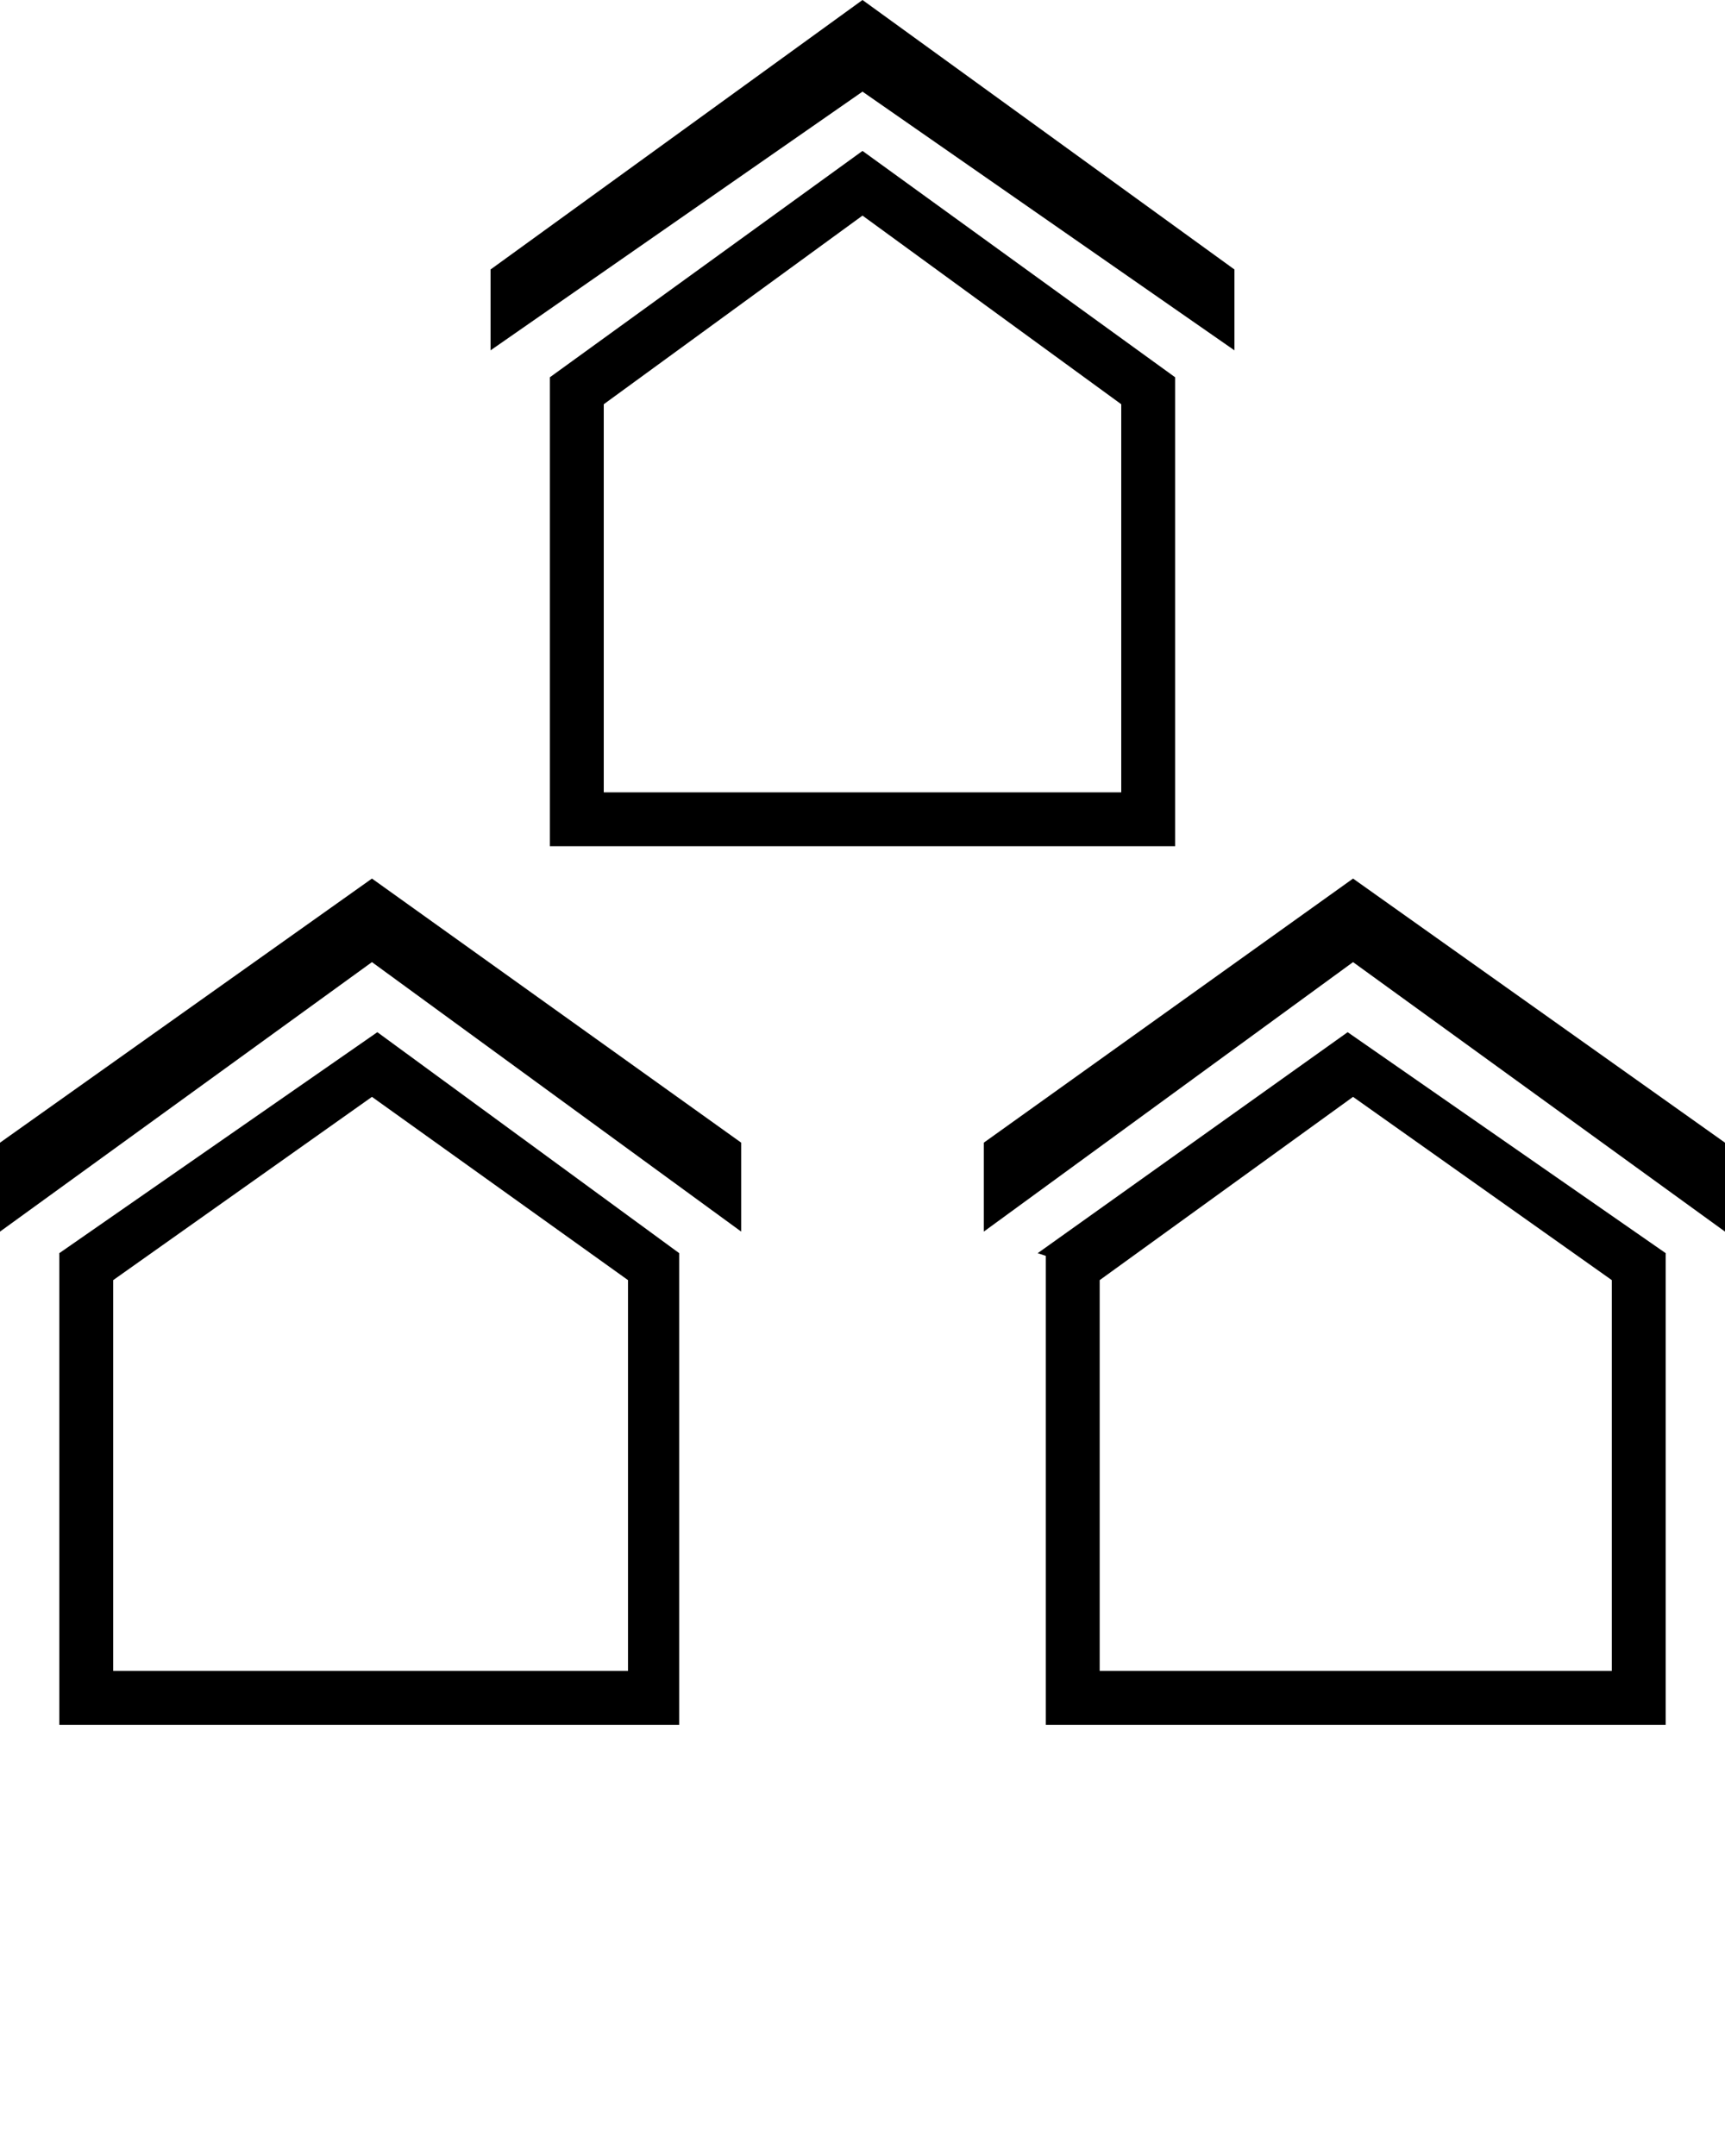<svg xmlns="http://www.w3.org/2000/svg" viewBox="0 0 64 80"><path d="M2.2 46.5V64h23V46.5L14 38.3 2.2 46.5zm21 15.5h-19V47.5l9.6-6.8 9.5 6.8V62z"/><path d="M0 42.4v3.3l13.8-10 13.7 10v-3.3l-13.7-9.8m25 14V64h23V46.5L50 38.3l-11.5 8.2zm21 15.4h-19V47.5l9.4-6.8 9.6 6.8V62z"/><path d="M36.5 42.4v3.3l13.7-10 13.8 10v-3.3l-13.8-9.8M20.4 14v17.4h23.2V14L32 5.6 20.4 14zm21.2 15.4H22.4V15L32 8l9.6 7v14.4z"/><path d="M45.8 10L32 0 18.2 10v3L32 3.4 45.8 13"/></svg>